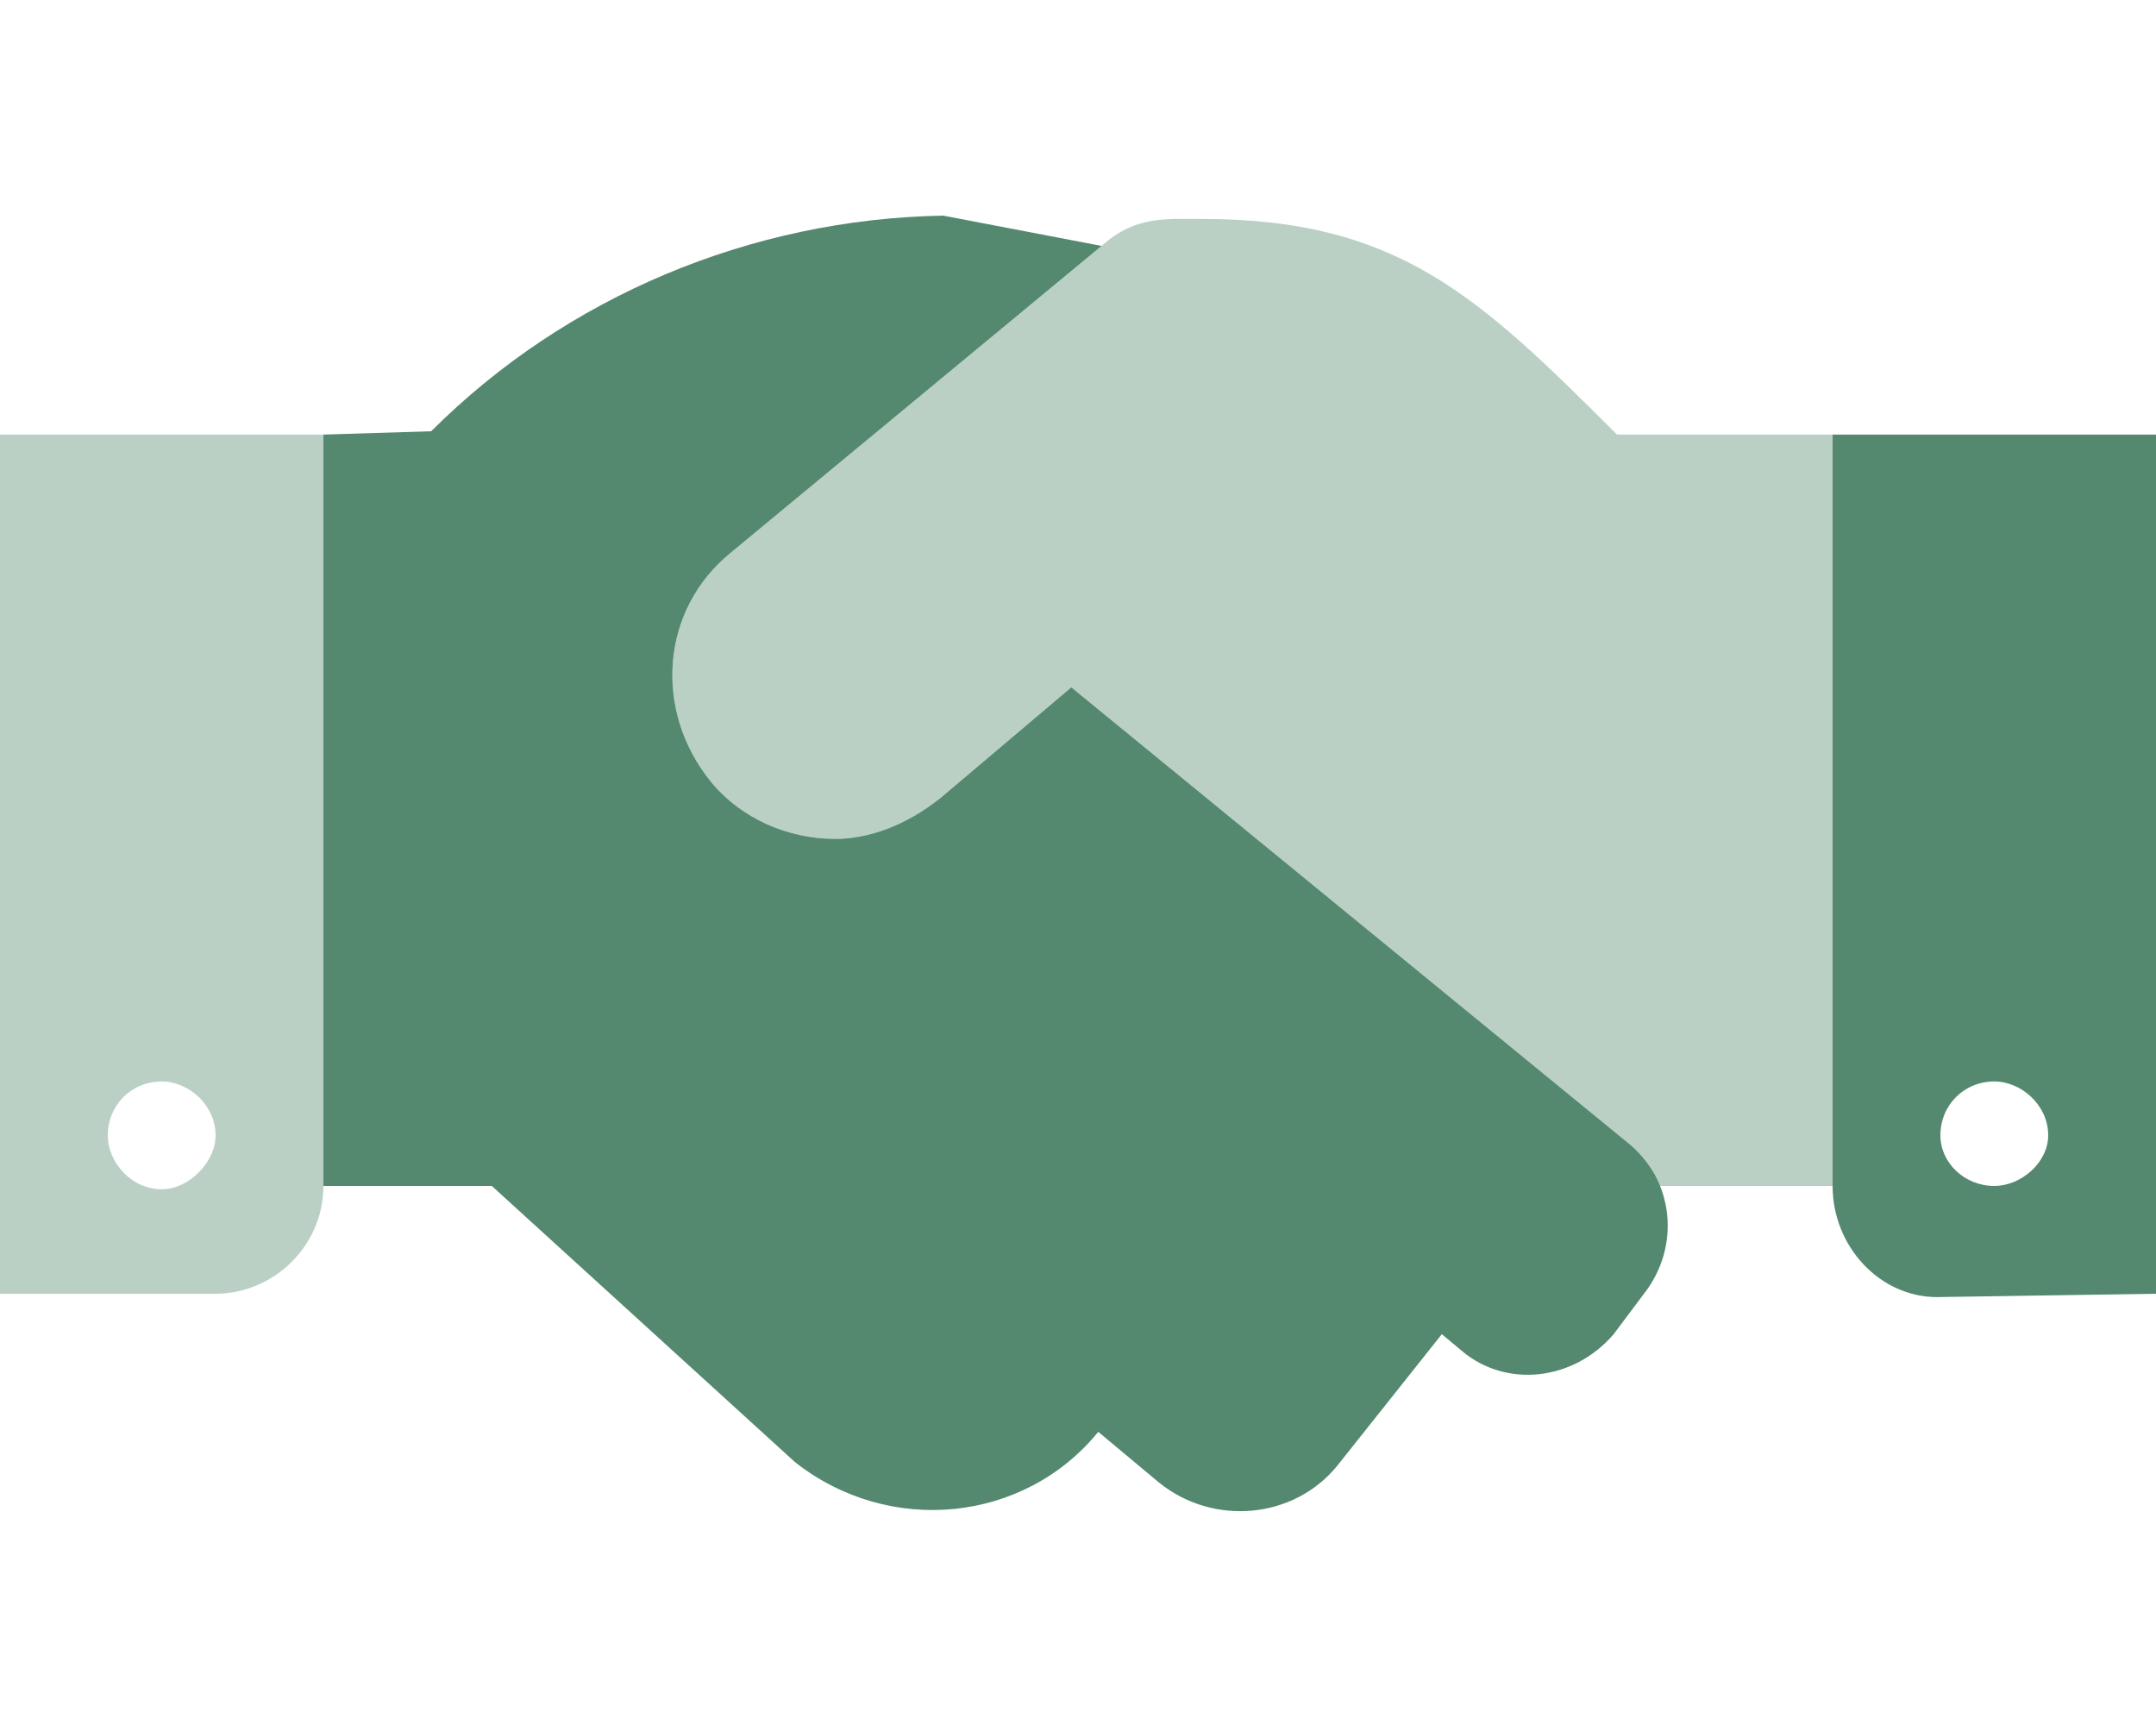 <?xml version="1.0" encoding="UTF-8"?>
<svg xmlns="http://www.w3.org/2000/svg" width="20" height="16" viewBox="0 0 20 16" fill="none">
  <path d="M9.938 6.375L8.719 7.406C8.406 7.656 8.062 7.781 7.75 7.781C7.312 7.781 6.875 7.594 6.594 7.25C6.062 6.594 6.125 5.656 6.781 5.125L10.219 2.281L8.75 2C6.969 2.031 5.25 2.75 4 4L3 4.031V11H4.562L7.375 13.562C8.25 14.25 9.5 14.125 10.188 13.281L10.75 13.75C11.25 14.156 12 14.094 12.406 13.594L13.375 12.375L13.562 12.531C13.969 12.875 14.594 12.812 14.969 12.375L15.25 12C15.594 11.562 15.531 10.938 15.094 10.594L9.938 6.375ZM17 4.031V11C17 11.562 17.438 12.031 17.969 12.031L20 12V4.031H17ZM18.5 11C18.219 11 18 10.781 18 10.531C18 10.25 18.219 10.031 18.5 10.031C18.75 10.031 19 10.25 19 10.531C19 10.781 18.75 11 18.5 11Z" fill="#548970"></path>
  <path opacity="0.4" d="M15 4.031C13.719 2.75 12.969 2.031 11.156 2.031C10.812 2.031 10.531 2 10.219 2.281L6.781 5.125C6.125 5.656 6.062 6.594 6.594 7.25C6.875 7.594 7.312 7.781 7.75 7.781C8.094 7.781 8.438 7.656 8.719 7.406L9.938 6.375L15.094 10.594C15.25 10.719 15.344 10.844 15.375 11H17V4.031H15ZM0 12H2C2.531 12 3 11.562 3 11V4.031H0V12ZM1.5 10.031C1.75 10.031 2 10.25 2 10.531C2 10.781 1.75 11.031 1.5 11.031C1.219 11.031 1 10.781 1 10.531C1 10.25 1.219 10.031 1.5 10.031Z" fill="#548970"></path>
</svg>
